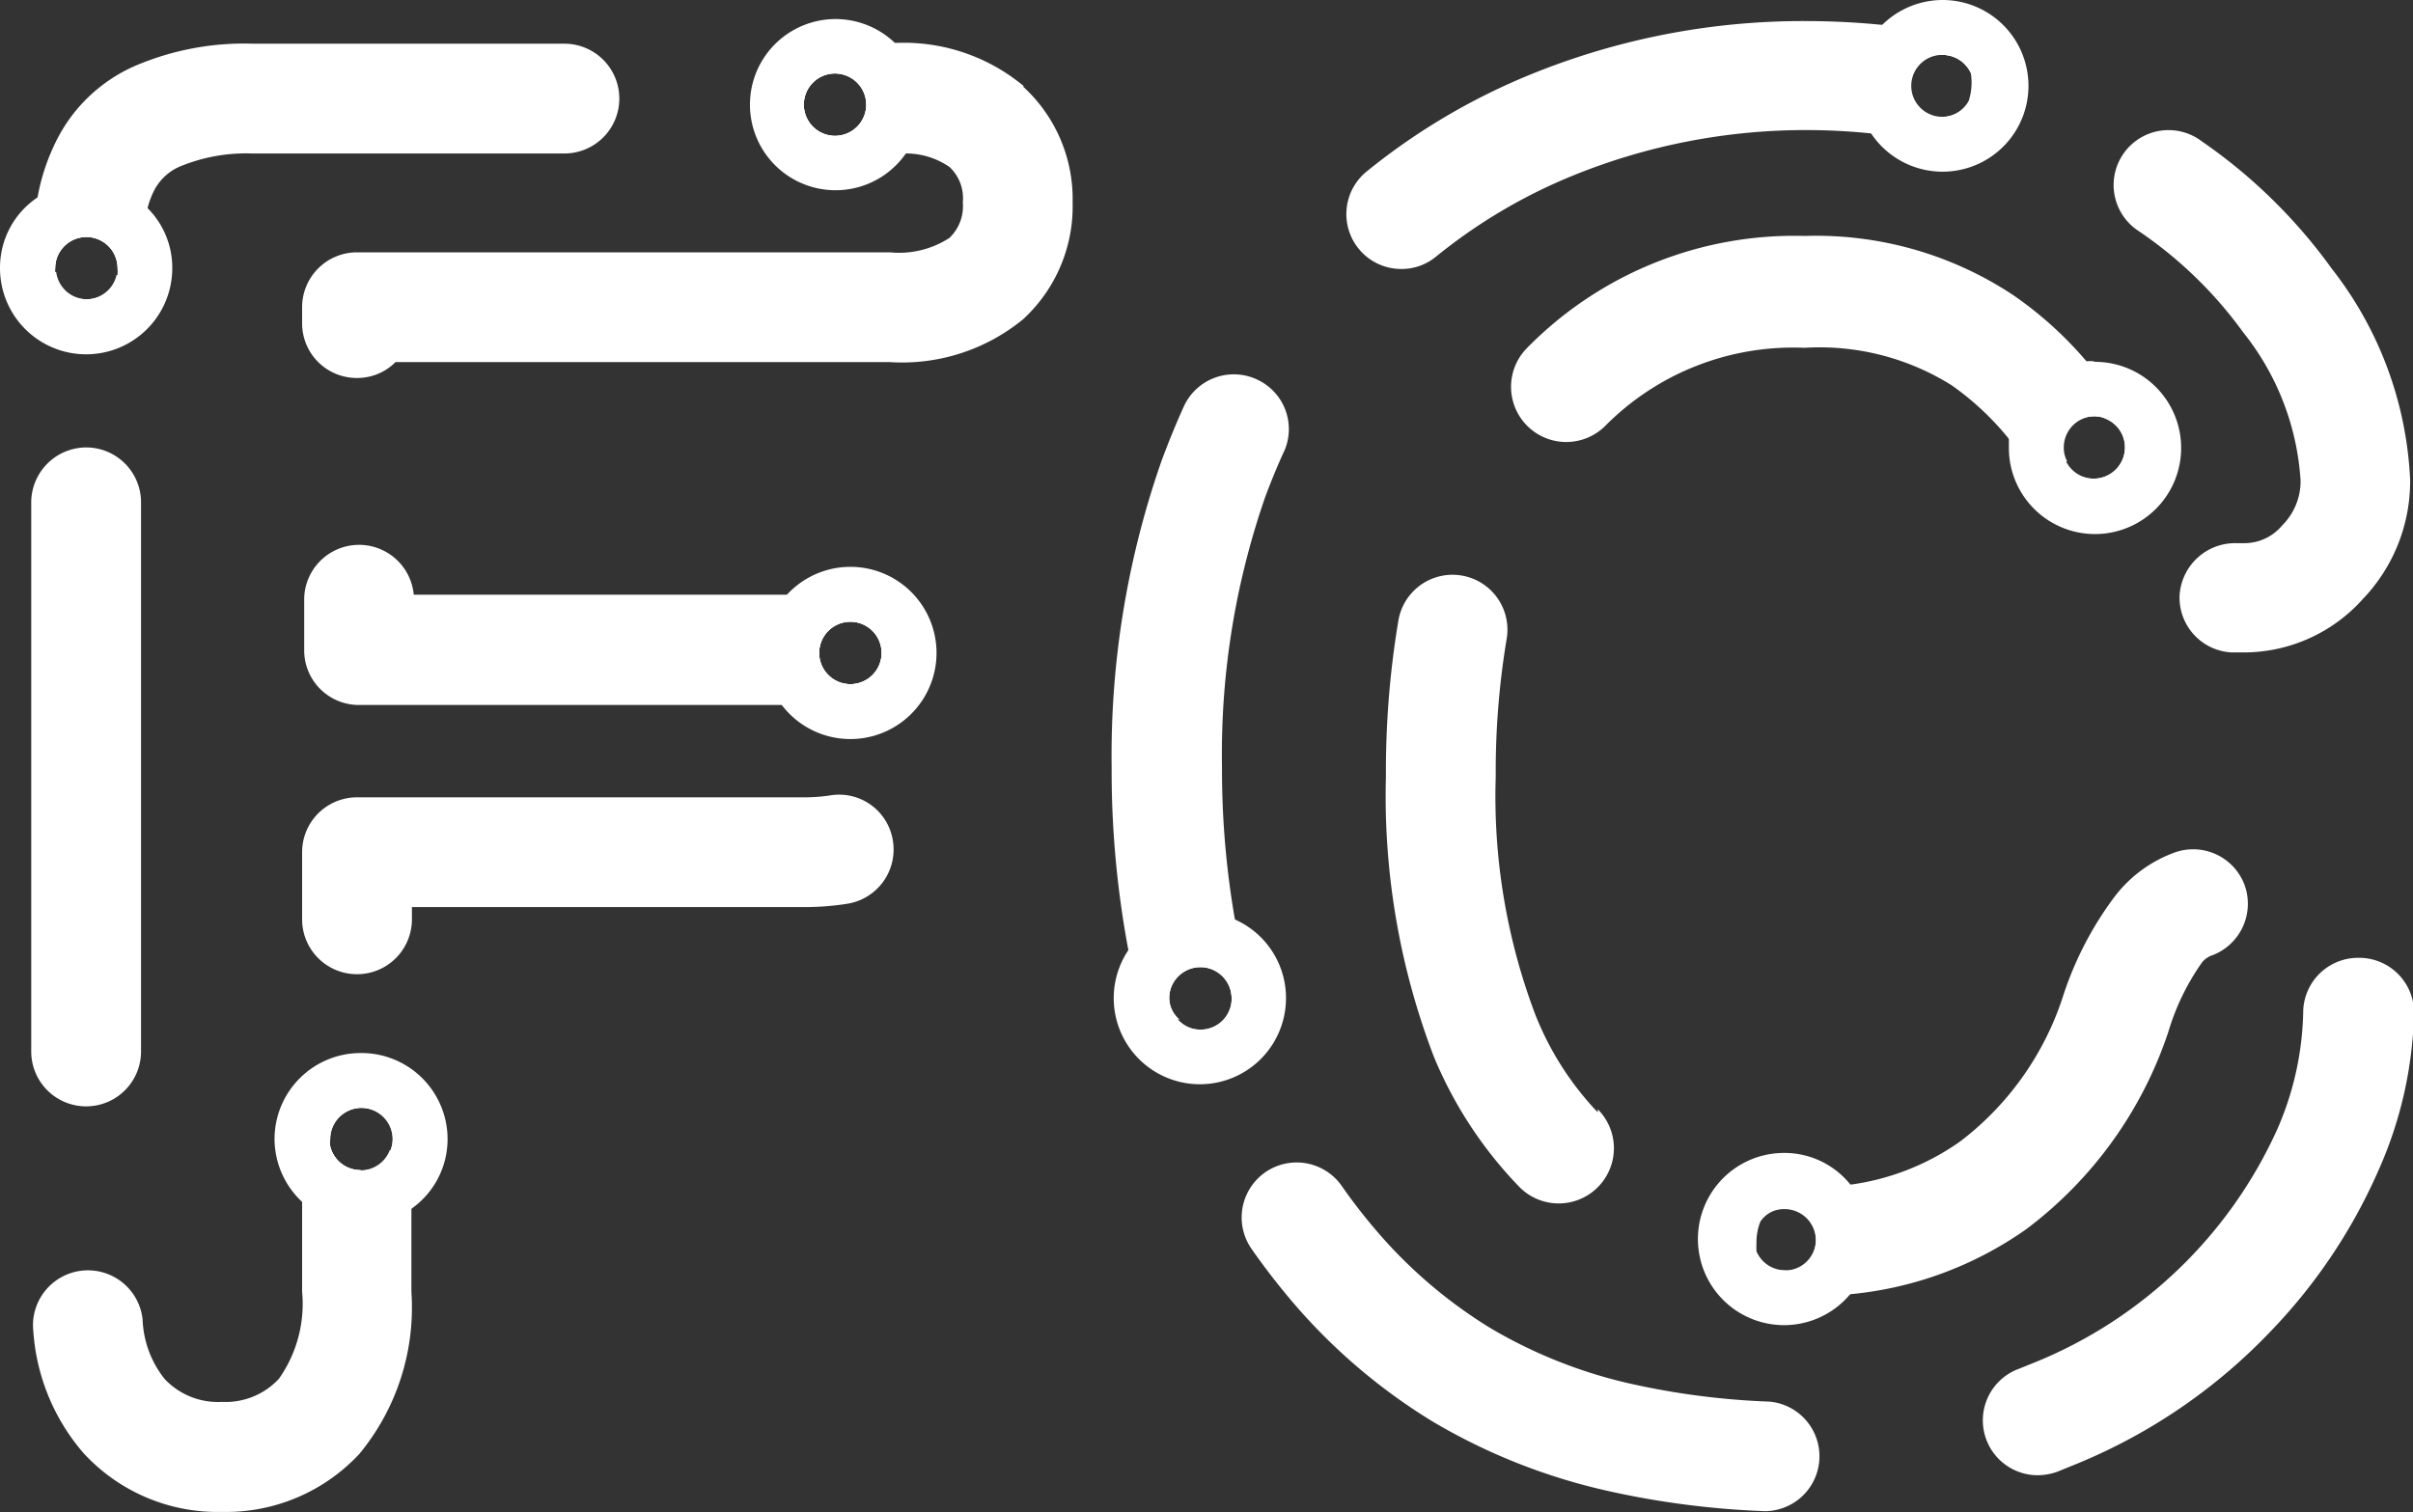 <svg xmlns="http://www.w3.org/2000/svg" viewBox="0 0 92.73 58.14"><rect x="0" y="0" width="92.73" height="58.14" fill="#333333" stroke="none"/><defs><style>.cls-1{fill:#fff;}</style></defs><g id="Layer_2" data-name="Layer 2"><g id="Layer_1-2" data-name="Layer 1"><path class="cls-1" d="M15.68,45.12a2.11,2.11,0,0,0-.7-.91,1.2,1.2,0,0,1-2.29-.14,2.05,2.05,0,0,0-.81.79,2.15,2.15,0,0,0-.27,1v3.79A5,5,0,0,1,10.72,53a2.79,2.79,0,0,1-2.19.89A2.8,2.8,0,0,1,6.32,53a3.9,3.9,0,0,1-.84-2.28,2.11,2.11,0,0,0-4.2.45,8,8,0,0,0,1.93,4.69,7,7,0,0,0,5.32,2.26,7,7,0,0,0,5.28-2.23,8.83,8.83,0,0,0,2-6.22V45.9A2,2,0,0,0,15.68,45.12ZM3.31,17.2A2.12,2.12,0,0,0,1.2,19.31V40.42a2.11,2.11,0,0,0,4.22,0V19.31A2.11,2.11,0,0,0,3.31,17.2Zm31,15.1a2.09,2.09,0,0,0-2.43-1.72,6.58,6.58,0,0,1-1,.07H13.72a2.11,2.11,0,0,0-2.11,2.11v2.58a2.11,2.11,0,1,0,4.22,0v-.47h15a10.61,10.61,0,0,0,1.74-.13A2.11,2.11,0,0,0,34.31,32.3ZM34.92,25a1,1,0,0,0,0-.25,2.18,2.18,0,0,0-1.5-1.58,9,9,0,0,0-1.23-.23s0,0,0,0a10.76,10.76,0,0,0-1.29-.08h-15a2.11,2.11,0,0,0-4.21.13v2a2.1,2.1,0,0,0,2.11,2.11H30.85a6.81,6.81,0,0,1,.82.05h0a4.28,4.28,0,0,1,.58.11,2.23,2.23,0,0,0,.56.08,2.14,2.14,0,0,0,.67-.11,1.66,1.66,0,0,0,.33-.15l.29-.2a2,2,0,0,0,.75-1.09,1.52,1.52,0,0,0,.06-.42,1.77,1.77,0,0,0,0-.23A.49.49,0,0,0,34.92,25ZM32.68,26.3a1.2,1.2,0,1,1,1.2-1.2A1.2,1.2,0,0,1,32.68,26.3Zm6.65-23a7.2,7.2,0,0,0-4.9-1.65H32.28a1.9,1.9,0,0,0-.86.19.59.59,0,0,0-.14.06,2.11,2.11,0,0,0,1,4h1.93a5.35,5.35,0,0,1,.58,0,2.94,2.94,0,0,1,1.7.52A1.64,1.64,0,0,1,37,7.78a1.68,1.68,0,0,1-.52,1.37,3.56,3.56,0,0,1-2.28.55H13.72a2.11,2.11,0,0,0-2.11,2.11v.61a2.1,2.1,0,0,0,2.11,2.11,2.08,2.08,0,0,0,1.48-.61h19a7.33,7.33,0,0,0,5.12-1.65,5.89,5.89,0,0,0,1.9-4.49A5.85,5.85,0,0,0,39.33,3.34ZM32.09,5.22A1.2,1.2,0,1,1,33.29,4,1.2,1.2,0,0,1,32.09,5.22ZM21.73,1.68h-12a10.65,10.65,0,0,0-4.51.84A6.12,6.12,0,0,0,2.07,5.61a7.87,7.87,0,0,0-.63,2,9,9,0,0,0-.15.93,1.77,1.77,0,0,0,.05.69h0a2.06,2.06,0,0,0,.78,1.23.76.76,0,0,1,0-.15,1.2,1.2,0,0,1,2.4,0,2.11,2.11,0,0,1,0,.26,2.1,2.1,0,0,0,.89-1.13A2.16,2.16,0,0,0,5.48,9a8.3,8.3,0,0,1,.19-1,3.36,3.36,0,0,1,.22-.61,2,2,0,0,1,1.05-1A6.66,6.66,0,0,1,9.69,5.9h12a2.11,2.11,0,0,0,0-4.22Z"></path><path class="cls-1" d="M68,53.88a29.23,29.23,0,0,1-5.3-.68,18.62,18.62,0,0,1-5.43-2.15,18.38,18.38,0,0,1-4.46-3.84c-.44-.52-.85-1.05-1.24-1.61A2.11,2.11,0,1,0,48.09,48c.46.66.95,1.3,1.48,1.93a22.4,22.4,0,0,0,5.51,4.73,23.06,23.06,0,0,0,6.65,2.64,33.15,33.15,0,0,0,6.07.79h.09A2.11,2.11,0,0,0,68,53.88ZM90.62,36.82a2.11,2.11,0,0,0-2.11,2.11,11.77,11.77,0,0,1-1,4.49,17.4,17.4,0,0,1-9.31,8.95l-.62.25a2.11,2.11,0,0,0,.74,4.09,2.34,2.34,0,0,0,.73-.13l.81-.33a21.6,21.6,0,0,0,7.33-5,21.12,21.12,0,0,0,4.2-6.23,15.69,15.69,0,0,0,1.38-6.13A2.11,2.11,0,0,0,90.62,36.82ZM86.25,34a2.11,2.11,0,0,0-2.73-1.21,5.07,5.07,0,0,0-2.25,1.67,13.12,13.12,0,0,0-2,3.87,11.43,11.43,0,0,1-3.93,5.54,9.5,9.5,0,0,1-4.31,1.68,10.06,10.06,0,0,1-1.48.13h-.13A2.14,2.14,0,0,0,67.58,47a1.18,1.18,0,0,1,1-.52,1.2,1.2,0,0,1,0,2.4,1.19,1.19,0,0,1-1.1-.73,2.08,2.08,0,0,0,1.62,1.71,2.3,2.3,0,0,0,.45,0h.06a14.69,14.69,0,0,0,1.51-.11,14,14,0,0,0,6.75-2.5,15.66,15.66,0,0,0,5.46-7.59A9.11,9.11,0,0,1,84.62,37a.87.87,0,0,1,.43-.29A2.12,2.12,0,0,0,86.25,34ZM61.4,42.76A11.65,11.65,0,0,1,59,39a23.71,23.71,0,0,1-1.52-9.15,30.92,30.92,0,0,1,.42-5.29,2.11,2.11,0,0,0-4.16-.71,35.07,35.07,0,0,0-.48,6,28,28,0,0,0,1.85,10.79,16,16,0,0,0,3.29,5,2.11,2.11,0,1,0,3-3ZM48.31,14.59a2.11,2.11,0,0,0-2.8,1c-.31.68-.59,1.37-.86,2.09a34.29,34.29,0,0,0-1.93,11.83,37.16,37.16,0,0,0,.64,7l.12.62.1.45a2.11,2.11,0,0,0,1.76,1.62,1.16,1.16,0,0,1-.41-.89,1.2,1.2,0,1,1,2.4,0,.17.17,0,0,1,0,.07,2,2,0,0,0,.39-1.67.13.13,0,0,0,0-.06l-.09-.4c-.07-.33-.13-.66-.19-1a33.67,33.67,0,0,1-.48-5.79,30.1,30.1,0,0,1,1.67-10.38c.23-.61.47-1.2.74-1.78A2.1,2.1,0,0,0,48.31,14.59Zm41.3-4.26a20.43,20.43,0,0,0-5-4.9,2.11,2.11,0,1,0-2.41,3.46,16.06,16.06,0,0,1,4,3.88,10.14,10.14,0,0,1,2.21,5.7,2.4,2.4,0,0,1-.7,1.72,1.9,1.9,0,0,1-1.5.69h-.25a2.14,2.14,0,0,0-2.2,2,2.11,2.11,0,0,0,2,2.2h.44a6.14,6.14,0,0,0,4.6-2.05,6.55,6.55,0,0,0,1.82-4.58A14.2,14.2,0,0,0,89.61,10.33ZM80.92,15a2,2,0,0,0-.35-.65l-.37-.44a14.5,14.5,0,0,0-2.84-2.57,13.71,13.71,0,0,0-8-2.27,14.39,14.39,0,0,0-10.67,4.3,2.11,2.11,0,0,0,3,3,10.16,10.16,0,0,1,7.65-3A9.56,9.56,0,0,1,75,14.81a10.83,10.83,0,0,1,2.2,2.06l.11.13a2.1,2.1,0,0,0,1,.68h0a2.14,2.14,0,0,0,.67.11,1.82,1.82,0,0,0,.46-.06,1.07,1.07,0,0,1-.13-.53,1.2,1.2,0,0,1,1.2-1.2,1.07,1.07,0,0,1,.53.13A2.08,2.08,0,0,0,80.92,15ZM74.66,4.5a1.2,1.2,0,1,1,0-2.39,1.2,1.2,0,0,1,1.09.71A2.1,2.1,0,0,0,74,1.16h0c-.53-.08-1.08-.15-1.63-.2a29.94,29.94,0,0,0-3-.15,27.72,27.72,0,0,0-10.42,2,24.88,24.88,0,0,0-6.44,3.79,2.11,2.11,0,0,0,1.34,3.74,2.08,2.08,0,0,0,1.33-.47,20.71,20.71,0,0,1,5.34-3.15A23.73,23.73,0,0,1,69.32,5a24.73,24.73,0,0,1,2.6.13c.48,0,1,.11,1.43.18a2.43,2.43,0,0,0,.38,0,2.12,2.12,0,0,0,2-1.45A1.19,1.19,0,0,1,74.66,4.5Z"></path><path class="cls-1" d="M5.38,9.44A2.24,2.24,0,0,0,3.31,8.06a2.27,2.27,0,0,0-2,1.16h0a2.2,2.2,0,0,0-.28,1.08,2.25,2.25,0,1,0,4.5,0A2.12,2.12,0,0,0,5.38,9.44Zm-.9,1.13a1.2,1.2,0,0,1-2.36-.11.76.76,0,0,1,0-.15,1.2,1.2,0,0,1,2.4,0,2.11,2.11,0,0,1,0,.26Z"></path><path class="cls-1" d="M5.67,8A3.24,3.24,0,0,0,3.31,7a3.2,3.2,0,0,0-1.87.59A3.25,3.25,0,0,0,0,10.31a3.31,3.31,0,0,0,6.62,0A3.23,3.23,0,0,0,5.67,8ZM2.12,10.46a.76.76,0,0,1,0-.15,1.2,1.2,0,0,1,2.4,0,2.11,2.11,0,0,1,0,.26h0a1.2,1.2,0,0,1-2.36-.11Z"></path><path class="cls-1" d="M34.92,25a1,1,0,0,0,0-.25,2.24,2.24,0,0,0-2.21-1.88,1.81,1.81,0,0,0-.52.07s0,0,0,0a2.25,2.25,0,0,0-.47,4.19h0a2.11,2.11,0,0,0,1,.24,2,2,0,0,0,.81-.16,1.66,1.66,0,0,0,.33-.15l.29-.2a2.29,2.29,0,0,0,.81-1.51,1.77,1.77,0,0,0,0-.23A.49.49,0,0,0,34.92,25ZM32.68,26.3a1.2,1.2,0,1,1,1.2-1.2A1.2,1.2,0,0,1,32.68,26.3Z"></path><path class="cls-1" d="M32.68,21.79a3.31,3.31,0,0,0,0,6.62,3.31,3.31,0,1,0,0-6.62Zm0,4.51a1.2,1.2,0,1,1,1.2-1.2A1.2,1.2,0,0,1,32.68,26.3Z"></path><path class="cls-1" d="M13.86,41.53a2.26,2.26,0,1,0,2.25,2.26A2.26,2.26,0,0,0,13.86,41.53Zm0,3.45a1.2,1.2,0,0,1-1.17-.91,1.27,1.27,0,0,1,0-.28,1.2,1.2,0,1,1,2.4,0,1.16,1.16,0,0,1-.08.42A1.2,1.2,0,0,1,13.86,45Z"></path><path class="cls-1" d="M13.86,40.48a3.31,3.31,0,0,0-3.31,3.31,3.32,3.32,0,0,0,3.31,3.3,3.22,3.22,0,0,0,2-.66,3.27,3.27,0,0,0,1.34-2.64A3.31,3.31,0,0,0,13.86,40.48Zm0,4.5a1.2,1.2,0,0,1-1.17-.91,1.27,1.27,0,0,1,0-.28,1.2,1.2,0,1,1,2.4,0,1.16,1.16,0,0,1-.08.42A1.2,1.2,0,0,1,13.86,45Z"></path><path class="cls-1" d="M47.71,36.78a2.25,2.25,0,0,0-3.83,1.57v0a2.25,2.25,0,0,0,4.5,0A2.27,2.27,0,0,0,47.71,36.78Zm-1.58,2.8a1.14,1.14,0,0,1-.79-.31,1.16,1.16,0,0,1-.41-.89,1.2,1.2,0,1,1,2.4,0,.17.17,0,0,1,0,.07A1.19,1.19,0,0,1,46.13,39.58Z"></path><path class="cls-1" d="M47.42,35.33a3.31,3.31,0,1,0,2,3.05A3.3,3.3,0,0,0,47.42,35.33Zm-1.29,4.25a1.14,1.14,0,0,1-.79-.31,1.16,1.16,0,0,1-.41-.89,1.2,1.2,0,1,1,2.4,0,.17.17,0,0,1,0,.07A1.19,1.19,0,0,1,46.13,39.58Z"></path><path class="cls-1" d="M80.92,15a2.31,2.31,0,0,0-.46-.05A2.26,2.26,0,0,0,78.2,17.2a2.44,2.44,0,0,0,0,.48h0A2.25,2.25,0,1,0,80.92,15Zm-.46,3.4a1.18,1.18,0,0,1-1.07-.67,1.07,1.07,0,0,1-.13-.53,1.2,1.2,0,0,1,1.2-1.2,1.07,1.07,0,0,1,.53.13,1.18,1.18,0,0,1,.67,1.07A1.2,1.2,0,0,1,80.46,18.4Z"></path><path class="cls-1" d="M80.46,13.89a1.14,1.14,0,0,0-.26,0,3.28,3.28,0,0,0-3,3c0,.11,0,.22,0,.33a3.31,3.31,0,1,0,3.31-3.31Zm-1.07,3.84a1.07,1.07,0,0,1-.13-.53,1.2,1.2,0,0,1,1.2-1.2,1.07,1.07,0,0,1,.53.13,1.18,1.18,0,0,1,.67,1.07,1.2,1.2,0,0,1-1.2,1.2A1.18,1.18,0,0,1,79.39,17.73Z"></path><path class="cls-1" d="M69.6,45.63a2.28,2.28,0,0,0-1-.25,2.25,2.25,0,0,0,0,4.5,1.77,1.77,0,0,0,.52-.07,2.24,2.24,0,0,0,.52-4.18Zm-1,3.2a1.19,1.19,0,0,1-1.1-.73.24.24,0,0,1,0-.08,1.49,1.49,0,0,1,0-.21,2.18,2.18,0,0,1,.15-.85h0a1.18,1.18,0,0,1,1-.52,1.2,1.2,0,0,1,0,2.4Z"></path><path class="cls-1" d="M71.08,45.5a3.25,3.25,0,0,0-2.52-1.18,3.31,3.31,0,1,0,3.31,3.31A3.24,3.24,0,0,0,71.08,45.5Zm-3.62,2.6a.24.24,0,0,1,0-.08,1,1,0,0,1-.07-.39,1.18,1.18,0,0,1,.2-.67h0a1.18,1.18,0,0,1,1-.52,1.2,1.2,0,0,1,0,2.4A1.19,1.19,0,0,1,67.46,48.1Z"></path><path class="cls-1" d="M74.65,1.05a2.47,2.47,0,0,0-.67.1h0A2.27,2.27,0,0,0,72.4,3.31a2.24,2.24,0,0,0,1.33,2.05,2.17,2.17,0,0,0,.92.2,2.26,2.26,0,1,0,0-4.51Zm0,3.45a1.2,1.2,0,1,1,0-2.39,1.2,1.2,0,0,1,1.09.71s0,0,0,0a2.41,2.41,0,0,1,0,.71,3.38,3.38,0,0,1-.08.34A1.19,1.19,0,0,1,74.66,4.5Z"></path><path class="cls-1" d="M74.66,0a3.31,3.31,0,0,0-3.31,3.31,3.23,3.23,0,0,0,.57,1.84A3.3,3.3,0,1,0,74.66,0Zm1,3.91a1.19,1.19,0,1,1-1-1.8,1.2,1.2,0,0,1,1.09.71s0,0,0,0a1.13,1.13,0,0,1,.09.45A1.11,1.11,0,0,1,75.68,3.91Z"></path><path class="cls-1" d="M32.09,1.77a2.47,2.47,0,0,0-.67.1.59.59,0,0,0-.14.06,2.25,2.25,0,0,0,.81,4.35A2.24,2.24,0,0,0,34.35,4,2.26,2.26,0,0,0,32.09,1.77Zm0,1.06A1.2,1.2,0,1,1,30.89,4,1.19,1.19,0,0,1,32.09,2.83Z"></path><path class="cls-1" d="M34.43,1.69A3.29,3.29,0,1,0,35.4,4,3.3,3.3,0,0,0,34.43,1.69ZM32.09,5.22A1.2,1.2,0,1,1,33.29,4,1.2,1.2,0,0,1,32.09,5.22Z"></path></g></g></svg>